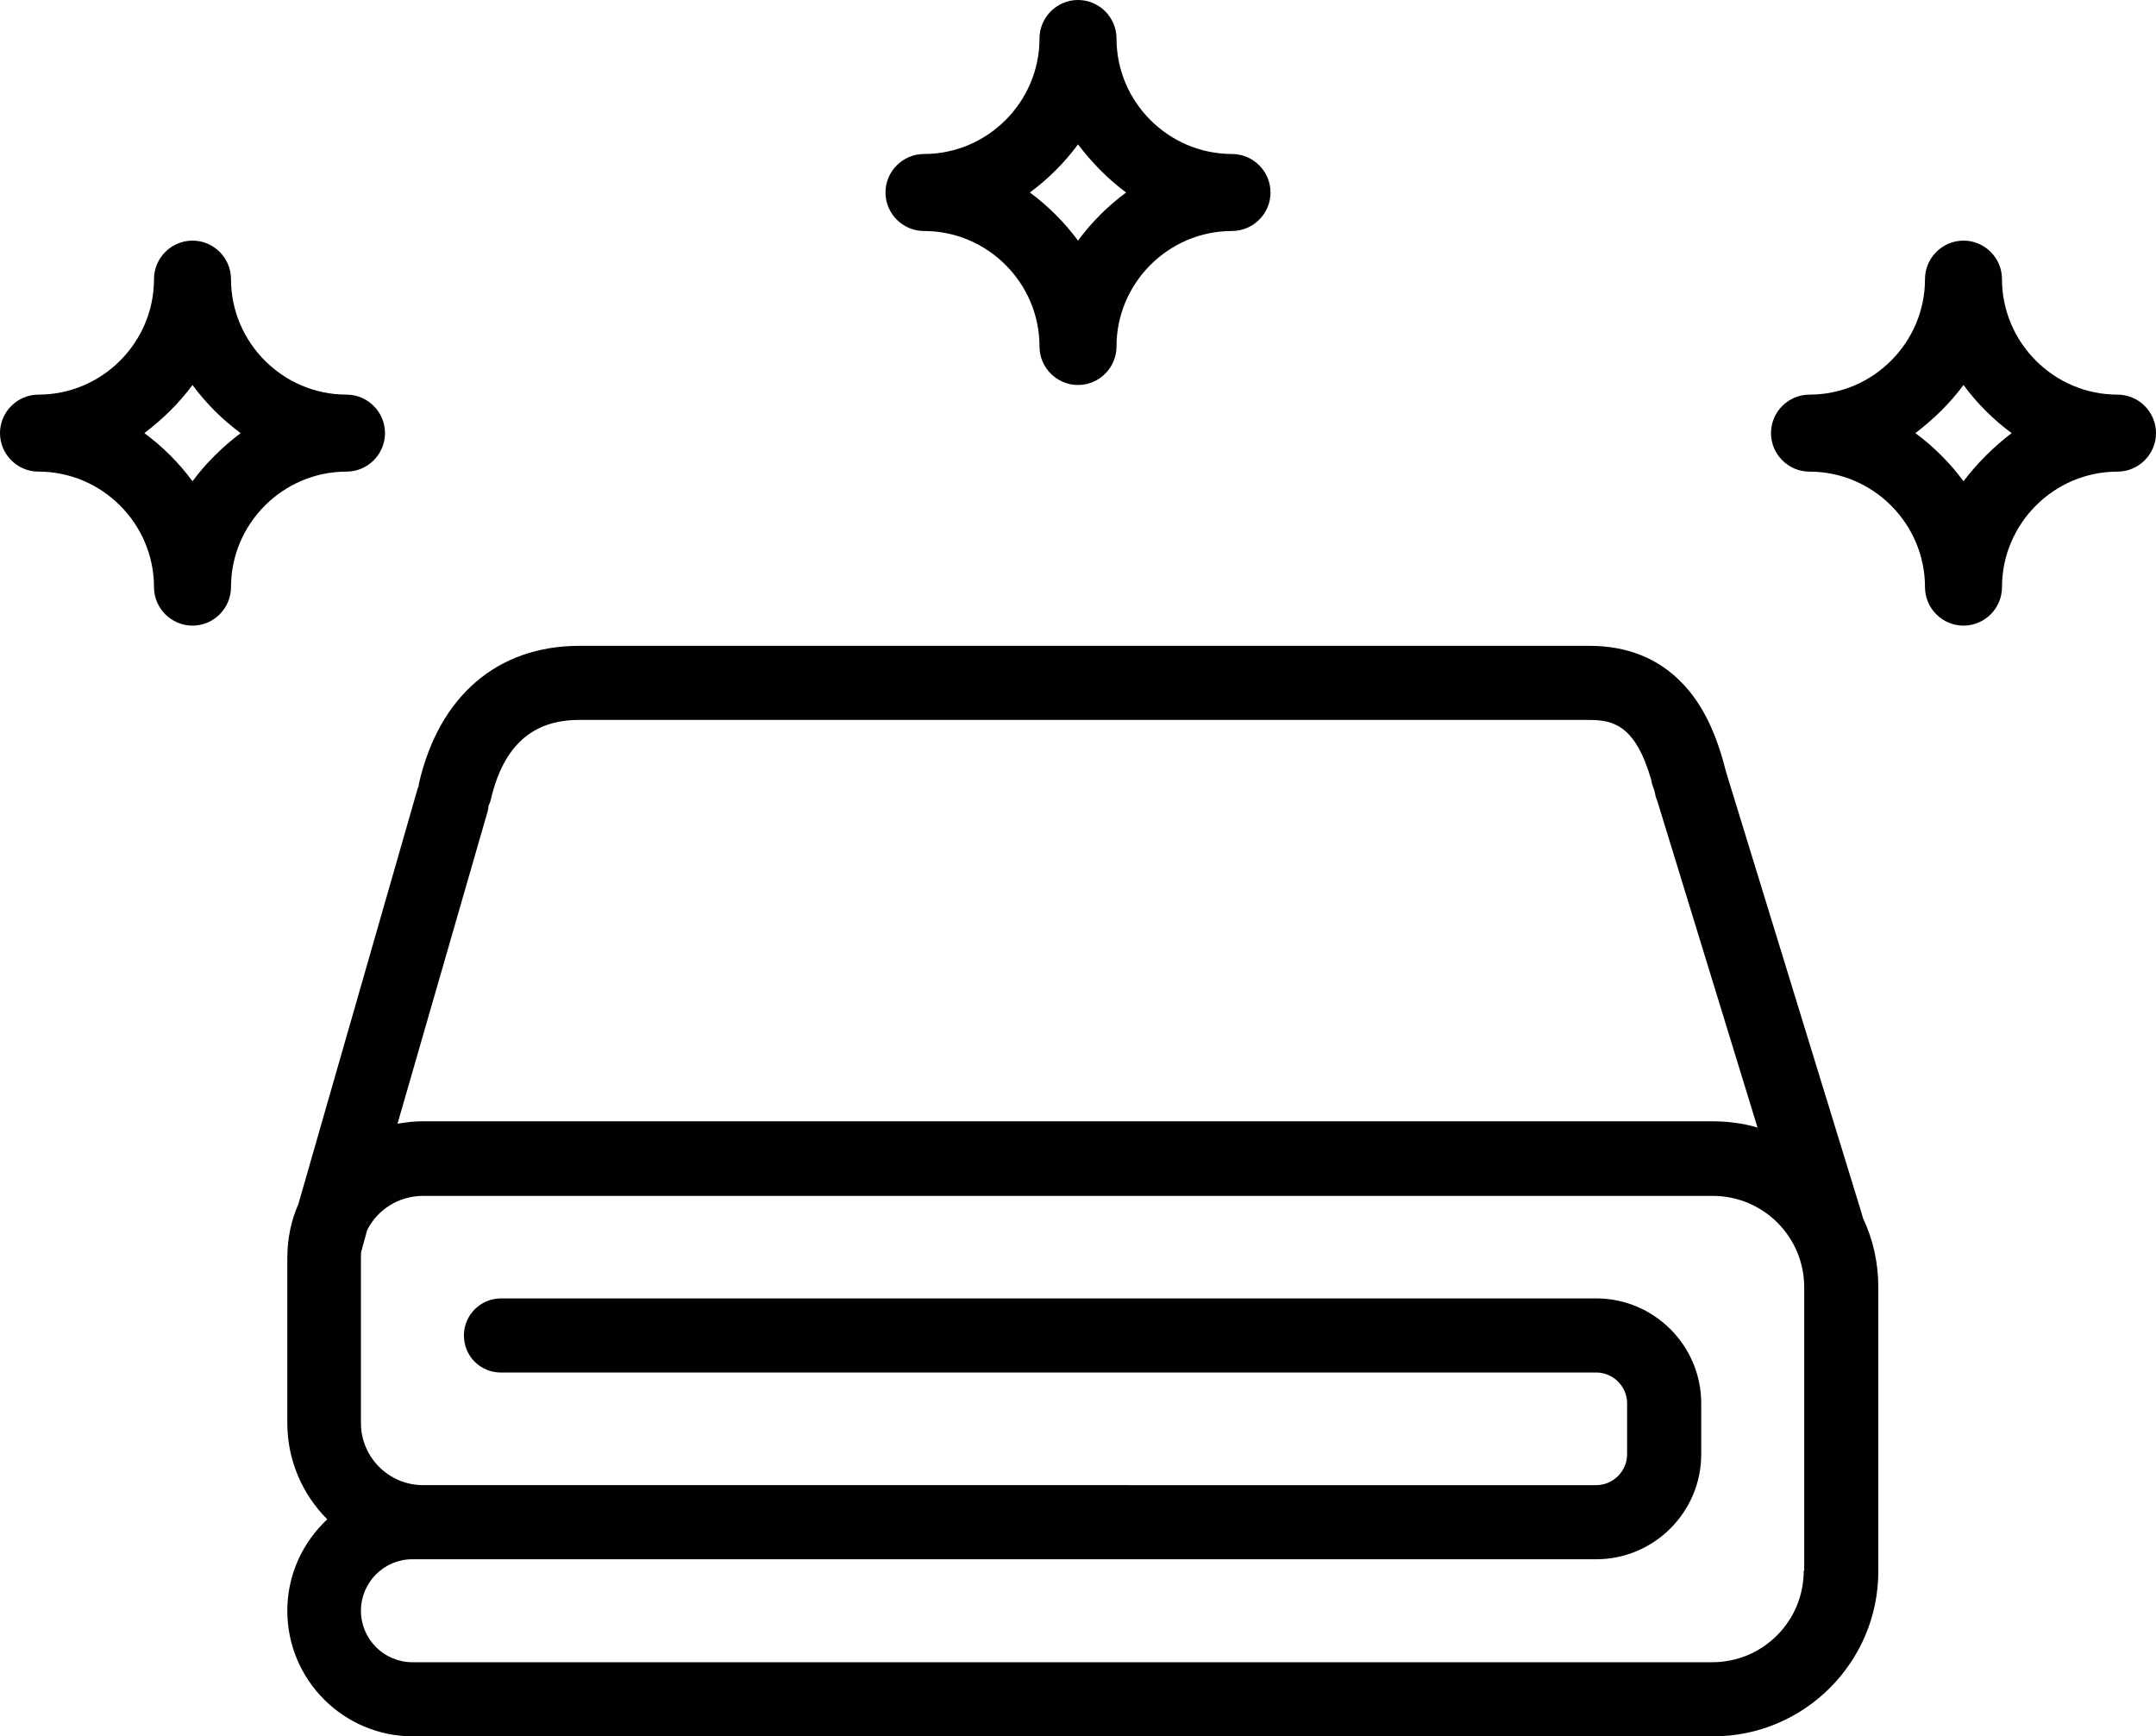 <?xml version="1.0" encoding="UTF-8"?><svg id="Layer_2" xmlns="http://www.w3.org/2000/svg" viewBox="0 0 224 180.4"><defs><style>.cls-1{fill:#010101;}</style></defs><g id="Layer_2-2"><path class="cls-1" d="m193.4,126l-14.1-45.9c-1-4.05-2.5-7.05-4.55-9.15-2.45-2.55-5.7-3.85-9.6-3.85H60.2c-8.5,0-14.55,5.2-16.65,14.2-.05.15-.05.25-.05.4-.1.15-.15.35-.2.55l-12.3,42.85c-.75,1.7-1.15,3.6-1.15,5.6v17.15c0,3.9,1.6,7.45,4.15,10-2.55,2.4-4.15,5.75-4.15,9.5,0,7.2,5.85,13.05,13.05,13.05h135.1c9.45,0,17.15-7.7,17.15-17.15v-29.5c0-2.55-.55-5-1.6-7.2-.05-.2-.1-.4-.15-.55ZM50.65,84.35h0c.05-.2.1-.4.1-.6.1-.25.2-.45.25-.7,1.3-5.55,4.3-8.25,9.15-8.25h104.95c2.45,0,4.8.5,6.45,6.2.05.2.05.4.15.6l.2.6c0,.1.05.15.05.25.05.25.1.45.2.65l10.45,34.05c-1.5-.45-3.1-.65-4.7-.65H43.9c-.9,0-1.75.1-2.6.25l9.35-32.4Zm136.75,78.85c0,5.25-4.25,9.5-9.5,9.5H42.85c-2.95,0-5.35-2.4-5.35-5.35s2.4-5.35,5.35-5.35h123c6,0,10.9-4.9,10.9-10.9v-5.3c0-6-4.9-10.9-10.9-10.9H52.05c-2.1,0-3.85,1.7-3.85,3.85s1.7,3.85,3.85,3.85h113.8c1.75,0,3.2,1.45,3.2,3.2v5.3c0,1.75-1.45,3.2-3.2,3.2H43.95c-3.55,0-6.45-2.9-6.45-6.45v-17.15c0-.25,0-.5.05-.75.05-.1.1-.25.1-.35l.5-1.8c1.05-2.1,3.25-3.55,5.8-3.55h134c5.25,0,9.5,4.25,9.5,9.5v29.45h-.05Z"/><path class="cls-1" d="m40,45c0-2.2-1.8-4-4-4-6.6,0-12-5.4-12-12,0-2.2-1.8-4-4-4s-4,1.8-4,4c0,6.6-5.4,12-12,12-2.2,0-4,1.8-4,4s1.8,4,4,4c6.6,0,12,5.4,12,12,0,2.2,1.8,4,4,4s4-1.8,4-4c0-6.6,5.4-12,12-12,2.2,0,4-1.8,4-4Zm-20,5c-1.4-1.9-3.1-3.6-5-5,1.9-1.45,3.6-3.1,5-5,1.4,1.9,3.1,3.6,5,5-1.9,1.45-3.6,3.1-5,5Z"/><path class="cls-1" d="m220,41c-6.6,0-12-5.4-12-12,0-2.2-1.8-4-4-4s-4,1.8-4,4c0,6.6-5.4,12-12,12-2.2,0-4,1.8-4,4s1.8,4,4,4c6.6,0,12,5.4,12,12,0,2.2,1.8,4,4,4s4-1.8,4-4c0-6.6,5.4-12,12-12,2.2,0,4-1.8,4-4s-1.8-4-4-4Zm-16,9c-1.4-1.9-3.1-3.6-5-5,1.9-1.45,3.6-3.1,5-5,1.4,1.9,3.1,3.6,5,5-1.9,1.45-3.55,3.1-5,5Z"/><path class="cls-1" d="m96,24c6.6,0,12,5.4,12,12,0,2.2,1.8,4,4,4s4-1.8,4-4c0-6.6,5.4-12,12-12,2.2,0,4-1.8,4-4s-1.8-4-4-4c-6.6,0-12-5.4-12-12,0-2.2-1.8-4-4-4s-4,1.8-4,4c0,6.6-5.4,12-12,12-2.2,0-4,1.8-4,4s1.8,4,4,4Zm16-9c1.45,1.9,3.1,3.6,5,5-1.9,1.4-3.6,3.1-5,5-1.4-1.9-3.1-3.6-5-5,1.9-1.4,3.6-3.1,5-5Z"/></g></svg>